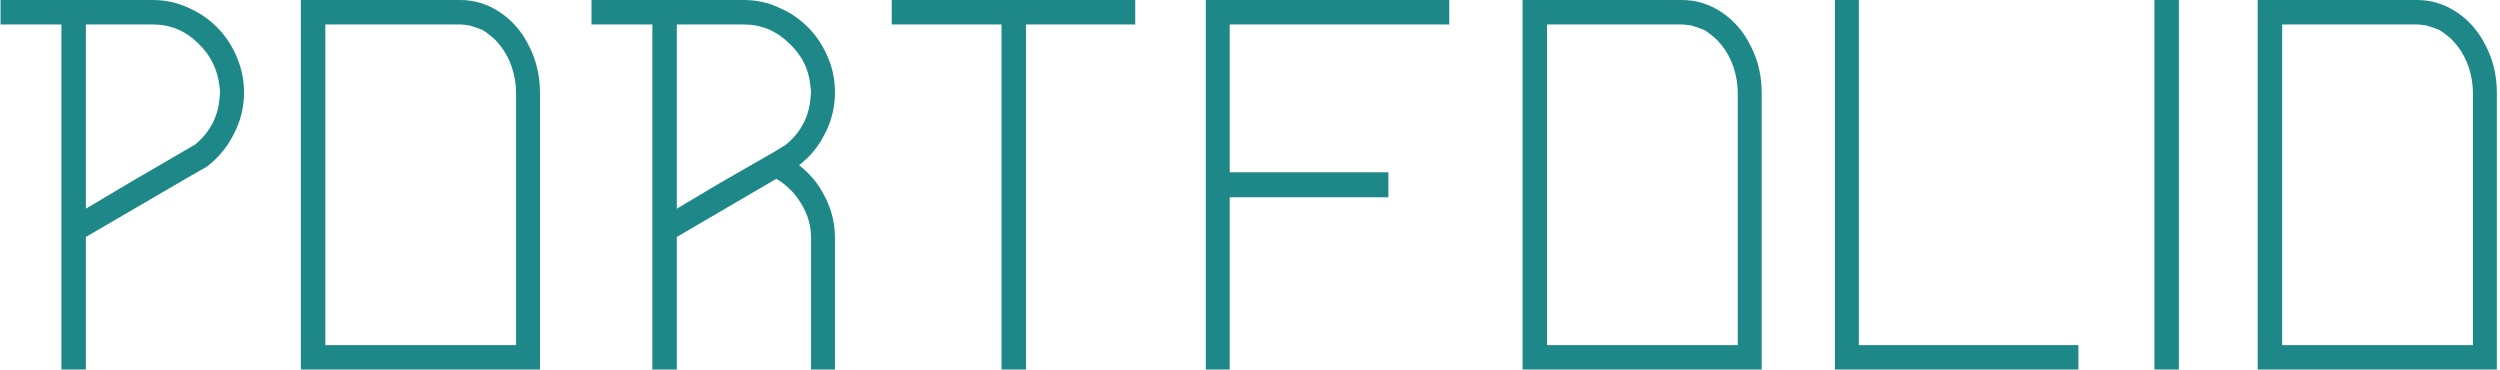 <?xml version="1.0" encoding="UTF-8"?> <svg xmlns="http://www.w3.org/2000/svg" width="230" height="34" viewBox="0 0 230 34" fill="none"> <path d="M20.2 2.75C20.9 3.517 21.45 4.4 21.85 5.4C22.25 6.4 22.45 7.433 22.45 8.5C22.45 9.867 22.133 11.15 21.5 12.35C20.9 13.55 20.067 14.55 19 15.35L17.25 16.35L7.9 21.8V34H5.65V2.25H0.05V-3.57628e-07H14.05C15.25 -3.57628e-07 16.366 0.25 17.4 0.75C18.466 1.217 19.4 1.883 20.2 2.75ZM20.25 8.5L20.2 8C20.033 6.4 19.366 5.05 18.2 3.95C17.033 2.817 15.65 2.25 14.05 2.25H7.9V19.2L11.85 16.85L17.95 13.3C19.317 12.167 20.067 10.733 20.2 9L20.25 8.5ZM42.329 -3.57628e-07C43.662 -3.57628e-07 44.895 0.383 46.029 1.15C47.162 1.917 48.045 2.95 48.679 4.25C49.345 5.55 49.679 6.983 49.679 8.55V34H27.679V-3.57628e-07H42.329ZM47.479 8.55C47.479 7.75 47.345 6.95 47.079 6.15C46.845 5.45 46.495 4.8 46.029 4.2C45.762 3.867 45.529 3.617 45.329 3.45C44.929 3.117 44.612 2.883 44.379 2.75C43.945 2.583 43.562 2.45 43.229 2.35C42.829 2.283 42.529 2.25 42.329 2.25H29.929V31.75H47.479V8.55ZM74.617 34V21.9C74.617 20.767 74.317 19.717 73.717 18.75C73.15 17.783 72.384 17.017 71.417 16.45L62.267 21.8V34H60.017V2.25H54.417V-3.57628e-07H68.417C69.617 -3.57628e-07 70.734 0.25 71.767 0.75C72.834 1.217 73.767 1.883 74.567 2.75C75.267 3.517 75.817 4.4 76.217 5.4C76.617 6.367 76.817 7.4 76.817 8.5C76.817 9.833 76.517 11.083 75.917 12.25C75.35 13.417 74.55 14.4 73.517 15.2C74.55 16 75.35 16.983 75.917 18.15C76.517 19.317 76.817 20.567 76.817 21.9V34H74.617ZM71.267 13.95L72.317 13.3C73.684 12.167 74.434 10.733 74.567 9L74.617 8.5L74.567 8C74.434 6.4 73.767 5.05 72.567 3.95C71.4 2.817 70.017 2.25 68.417 2.25H62.267V19.2L66.217 16.85L71.267 13.95ZM82.04 -3.57628e-07H104.44V2.25H94.39V34H92.14V2.25H82.04V-3.57628e-07ZM127.733 18.15H113.133V34H110.933V-3.57628e-07H133.333V2.25H113.133V15.85H127.733V18.15ZM154.725 -3.57628e-07C156.059 -3.57628e-07 157.292 0.383 158.425 1.15C159.559 1.917 160.442 2.95 161.075 4.25C161.742 5.55 162.075 6.983 162.075 8.55V34H140.075V-3.57628e-07H154.725ZM159.875 8.55C159.875 7.75 159.742 6.95 159.475 6.15C159.242 5.45 158.892 4.8 158.425 4.2C158.159 3.867 157.925 3.617 157.725 3.45C157.325 3.117 157.009 2.883 156.775 2.75C156.342 2.583 155.959 2.45 155.625 2.35C155.225 2.283 154.925 2.25 154.725 2.25H142.325V31.75H159.875V8.55ZM191.215 34H168.815V-3.57628e-07H171.015V31.75H191.215V34ZM198.208 -3.57628e-07H200.458V34H198.208V-3.57628e-07ZM222.36 -3.57628e-07C223.693 -3.57628e-07 224.927 0.383 226.06 1.15C227.193 1.917 228.077 2.95 228.71 4.25C229.377 5.55 229.71 6.983 229.71 8.55V34H207.71V-3.57628e-07H222.36ZM227.51 8.55C227.51 7.75 227.377 6.95 227.11 6.15C226.877 5.45 226.527 4.8 226.06 4.2C225.793 3.867 225.56 3.617 225.36 3.45C224.96 3.117 224.643 2.883 224.41 2.75C223.977 2.583 223.593 2.45 223.26 2.35C222.86 2.283 222.56 2.25 222.36 2.25H209.96V31.75H227.51V8.55Z" fill="#1E8888"></path> </svg> 